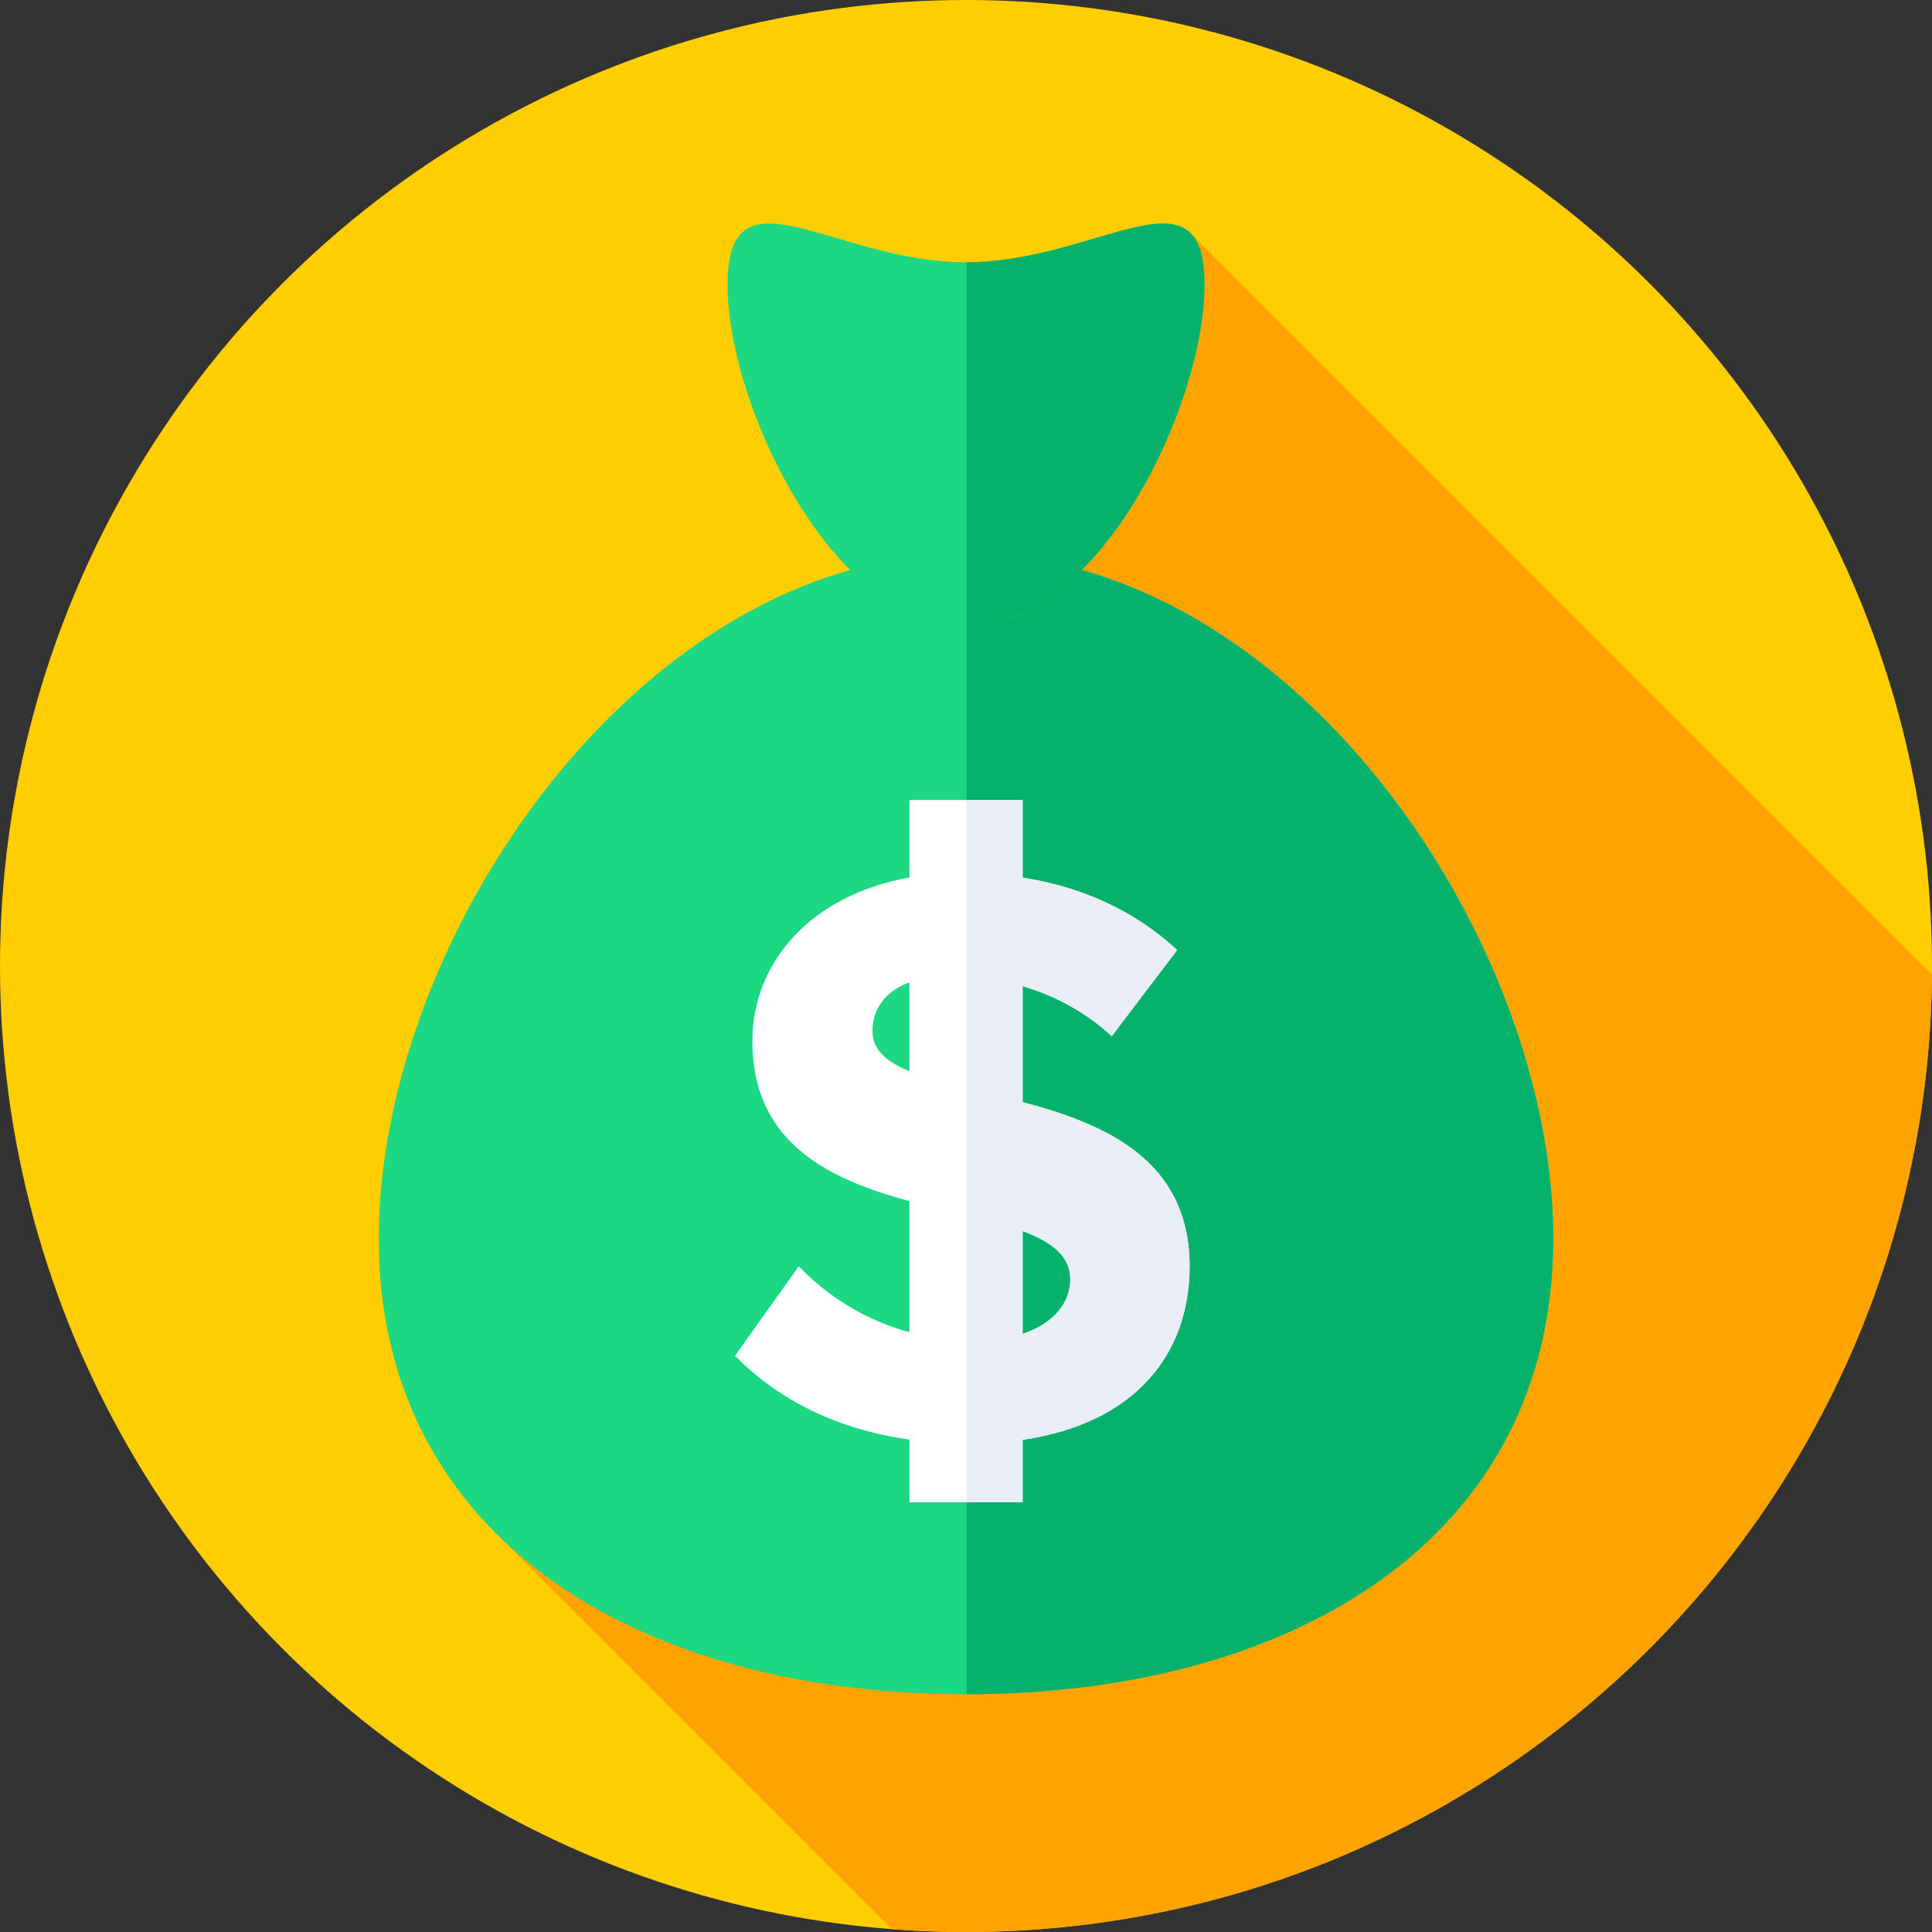 <svg id="Capa_1" enable-background="new 0 0 512 512" height="512" viewBox="0 0 512 512" width="512" xmlns="http://www.w3.org/2000/svg"><rect x="0" y="0" width="512" height="512" fill="#333333" stroke="none"/><g><g><g><g><g><g><g><g><g><circle cx="256" cy="256" fill="#ffce00" r="256"/></g></g></g></g></g></g></g></g><path d="m511.99 258.29-196.741-196.741-182.947 345.64 104.07 104.07c6.478.491 13.024.741 19.628.741 140.621 0 254.76-113.38 255.99-253.71z" fill="#ffa300"/><g><path d="m100.376 328.221c0-80.024 69.675-181.497 155.624-181.497s155.624 101.473 155.624 181.497-69.675 120.774-155.624 120.774-155.624-40.75-155.624-120.774z" fill="#1dd882"/></g><g><path d="m411.625 328.221c0-79.987-69.611-181.4-155.504-181.495v302.269c85.893-.039 155.504-40.788 155.504-120.774z" fill="#06b26b"/></g><g><path d="m319.193 75.379c0 32.495-28.293 90.755-63.193 90.755s-63.193-58.261-63.193-90.755 28.293-5.864 63.193-5.864 63.193-26.631 63.193 5.864z" fill="#1dd882"/></g><g><path d="m319.193 75.379c0-32.457-28.228-5.927-63.073-5.866v96.618c34.846-.134 63.073-58.295 63.073-90.752z" fill="#06b26b"/></g><path d="m315.249 335.595c0-28.285-22.522-37.753-44.249-43.532v-30.742c8.574 2.55 16.76 6.917 23.622 13.271l17.335-22.822c-10.997-10.164-24.777-16.659-40.957-19.196v-20.567h-30v20.542c-26.129 4.659-41.613 22.476-41.613 43.359 0 27.313 20.722 36.711 41.613 42.403v34.747c-12.196-3.34-22.144-9.976-29.325-17.463l-16.896 23.699c10.93 11.107 26.11 19.38 46.222 22.204v16.619h30v-16.553c29.787-4.358 44.248-22.67 44.248-45.969zm-84.045-62.32c0-5.946 3.425-10.584 9.796-12.956v23.579c-5.99-2.484-9.796-5.674-9.796-10.623zm39.796 80.219v-27.253c7.612 2.813 12.65 6.534 12.65 12.865 0 5.893-4.165 11.567-12.65 14.388z" fill="#fff"/><path d="m315.249 335.595c0-28.286-22.522-37.753-44.249-43.533v-30.731c8.573 2.546 16.76 6.906 23.622 13.26l17.335-22.822c-10.995-10.162-24.778-16.646-40.957-19.18v-20.582h-14.879v186.111h14.879v-16.553c29.788-4.359 44.249-22.671 44.249-45.97zm-44.249 17.899v-27.252c7.612 2.813 12.65 6.534 12.65 12.864 0 5.893-4.165 11.567-12.65 14.388z" fill="#e9edf5"/></g></svg>